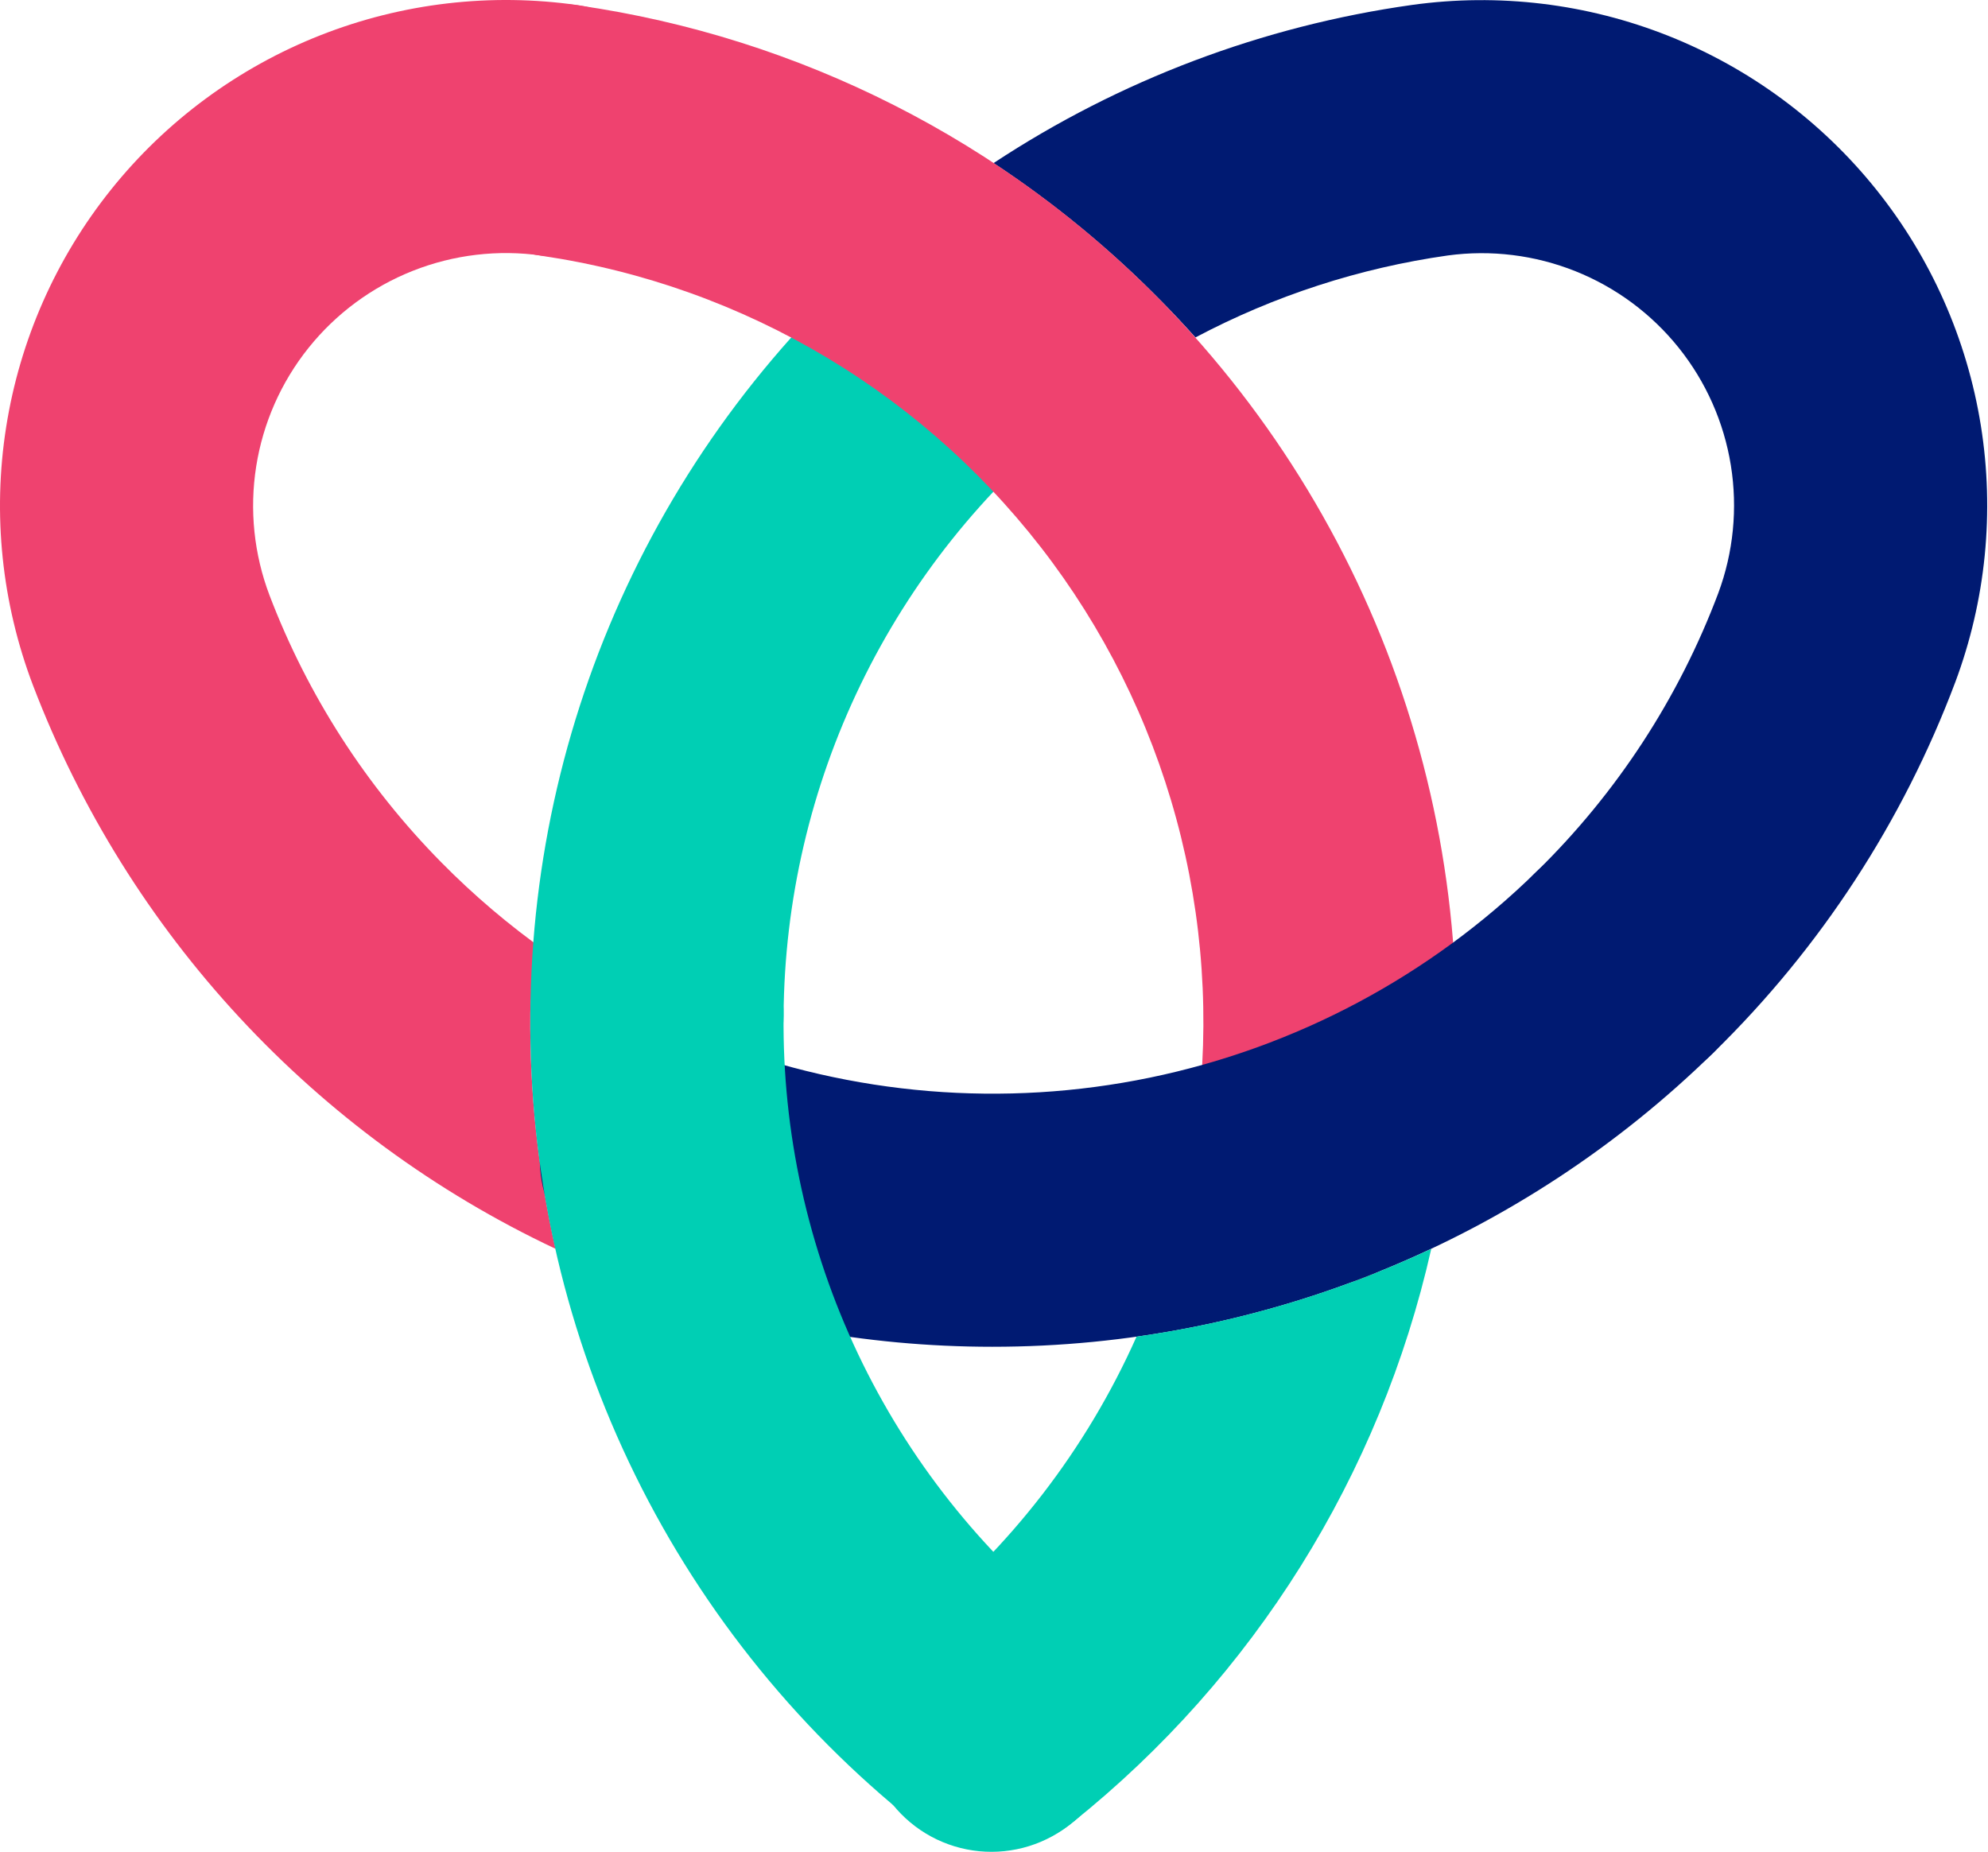 <svg width="876" height="816" viewBox="0 0 876 816" fill="none" xmlns="http://www.w3.org/2000/svg">
<path d="M861.538 300.705C838.461 362.074 802.22 417.648 755.359 463.523C750.165 468.792 743.973 472.976 737.145 475.831C730.317 478.685 722.989 480.154 715.588 480.15C708.187 480.146 700.86 478.67 694.035 475.808C687.21 472.947 681.023 468.756 675.834 463.481C670.645 458.206 666.558 451.952 663.811 445.083C661.064 438.214 659.713 430.867 659.834 423.47C659.956 416.074 661.549 408.775 664.521 402C667.492 395.225 671.783 389.109 677.143 384.007C712.432 349.463 739.733 307.62 757.131 261.413C763.825 243.417 765.74 223.995 762.689 205.039C759.638 186.083 751.725 168.24 739.722 153.25C727.719 138.26 712.035 126.635 694.198 119.506C676.362 112.377 656.982 109.989 637.948 112.574C599.071 118.085 561.449 130.309 526.761 148.699C521.879 143.268 516.933 137.959 511.805 132.771C489.351 109.923 464.546 89.508 437.802 71.868C493.333 35.254 556.319 11.448 622.194 2.175C660.411 -3.134 699.353 1.568 735.206 15.821C771.058 30.075 802.593 53.39 826.721 83.485C850.849 113.58 866.743 149.422 872.846 187.502C878.95 225.581 875.054 264.592 861.541 300.714L861.538 300.705Z" fill="#001A72"/>
<path d="M301.889 65.505C299.749 80.137 291.883 93.32 280.02 102.155C268.156 110.991 253.268 114.754 238.628 112.619C219.451 109.893 199.893 112.212 181.886 119.346C163.879 126.481 148.044 138.185 135.944 153.303C123.843 168.421 115.896 186.431 112.885 205.557C109.875 224.682 111.905 244.261 118.777 262.363C135.583 306.403 161.365 346.471 194.487 380.023C208.762 394.506 224.29 407.697 240.891 419.444C236.222 427.671 233.741 436.958 233.686 446.417C233.362 481.353 237.092 516.208 244.8 550.285C138.853 500.362 56.343 411.401 14.553 302.035C0.761 265.775 -3.323 226.545 2.707 188.224C8.737 149.903 24.671 113.819 48.933 83.54C73.195 53.262 104.945 29.838 141.043 15.586C177.14 1.333 216.335 -3.254 254.75 2.277C269.39 4.415 282.579 12.278 291.419 24.135C300.259 35.992 304.025 50.873 301.889 65.505Z" fill="#EF426F"/>
<path d="M289.491 502.761H289.031C274.236 502.64 260.094 496.65 249.717 486.109C239.34 475.567 233.578 461.337 233.698 446.549C234.147 379.464 249.555 313.323 278.801 252.94C308.048 192.557 350.396 139.451 402.765 97.487C414.29 88.213 429.029 83.894 443.741 85.482C458.452 87.069 471.929 94.433 481.208 105.952C490.487 117.471 494.808 132.203 493.22 146.907C491.632 161.61 484.264 175.081 472.739 184.355C433.26 215.984 401.334 256.014 379.285 301.53C357.236 347.045 345.618 396.903 345.278 447.472C345.154 462.178 339.221 476.24 328.773 486.595C318.324 496.95 304.206 502.761 289.491 502.761Z" fill="#00CFB4"/>
<path d="M581.451 566.746C573.403 566.745 565.45 565.006 558.136 561.647C550.823 558.288 544.322 553.389 539.079 547.286C533.837 541.182 529.975 534.019 527.76 526.285C525.545 518.551 525.028 510.43 526.244 502.479C533.141 457.989 531.159 412.575 520.414 368.855C509.668 325.134 490.371 283.972 463.635 247.74C436.898 211.509 403.252 180.925 364.634 157.751C326.016 134.577 283.191 119.271 238.628 112.717C231.326 111.72 224.294 109.286 217.939 105.558C211.583 101.829 206.03 96.878 201.599 90.992C197.169 85.106 193.949 78.401 192.125 71.264C190.302 64.127 189.912 56.7 190.977 49.411C192.042 42.123 194.541 35.117 198.33 28.799C202.119 22.482 207.123 16.977 213.052 12.603C218.982 8.229 225.72 5.072 232.877 3.316C240.034 1.559 247.468 1.237 254.75 2.369C352.448 16.409 442.792 62.241 511.802 132.772C561.153 183.156 598.111 244.317 619.757 311.425C641.404 378.533 647.147 449.752 636.532 519.459C634.505 532.613 627.839 544.608 617.738 553.28C607.637 561.952 594.767 566.728 581.451 566.746Z" fill="#EF426F"/>
<path d="M437.203 593.45C381.369 593.464 326.016 583.132 273.952 562.976C267.058 560.377 260.749 556.439 255.387 551.389C250.024 546.34 245.716 540.279 242.71 533.556C239.704 526.833 238.06 519.582 237.873 512.221C237.686 504.86 238.959 497.534 241.619 490.668C244.28 483.801 248.275 477.529 253.373 472.214C258.472 466.898 264.573 462.645 271.325 459.699C278.077 456.753 285.346 455.173 292.713 455.05C300.079 454.927 307.397 456.263 314.244 458.982C375.54 482.637 442.355 488.148 506.702 474.856C571.049 461.564 630.205 430.031 677.098 384.028C687.678 373.83 701.859 368.217 716.557 368.409C731.255 368.602 745.284 374.584 755.593 385.057C765.903 395.529 771.661 409.645 771.616 424.337C771.571 439.029 765.726 453.11 755.352 463.519C670.452 546.85 556.196 593.512 437.203 593.45Z" fill="#001A72"/>
<path d="M500.81 588.995C545.783 582.632 589.553 569.592 630.673 550.306C608.203 649.989 552.505 739.08 472.717 802.966C467.031 807.731 460.453 811.314 453.365 813.507C446.277 815.699 438.823 816.457 431.439 815.735C424.055 815.013 416.889 812.827 410.36 809.303C403.832 805.779 398.073 800.99 393.419 795.214C388.765 789.439 385.311 782.794 383.258 775.667C381.205 768.541 380.594 761.078 381.463 753.713C382.331 746.348 384.66 739.231 388.314 732.777C391.968 726.323 396.873 720.662 402.742 716.126C445.104 682.169 478.728 638.58 500.81 588.995Z" fill="#00CFB4"/>
<path d="M437.712 815.3C424.997 815.307 412.665 810.957 402.772 802.975C349.38 760.28 306.411 706 277.118 644.248C247.825 582.495 232.977 514.889 233.699 446.551C233.819 431.841 239.75 417.775 250.2 407.416C260.65 397.058 274.771 391.246 289.489 391.246H289.949C304.745 391.367 318.886 397.357 329.263 407.899C339.64 418.44 345.402 432.67 345.282 447.458C344.743 498.966 355.939 549.922 378.021 596.465C400.103 643.008 432.493 683.918 472.736 716.097C481.734 723.335 488.262 733.185 491.421 744.289C494.579 755.392 494.212 767.202 490.37 778.088C486.528 788.974 479.4 798.4 469.97 805.065C460.541 811.73 449.274 815.306 437.724 815.3H437.712Z" fill="#00CFB4"/>
</svg>
